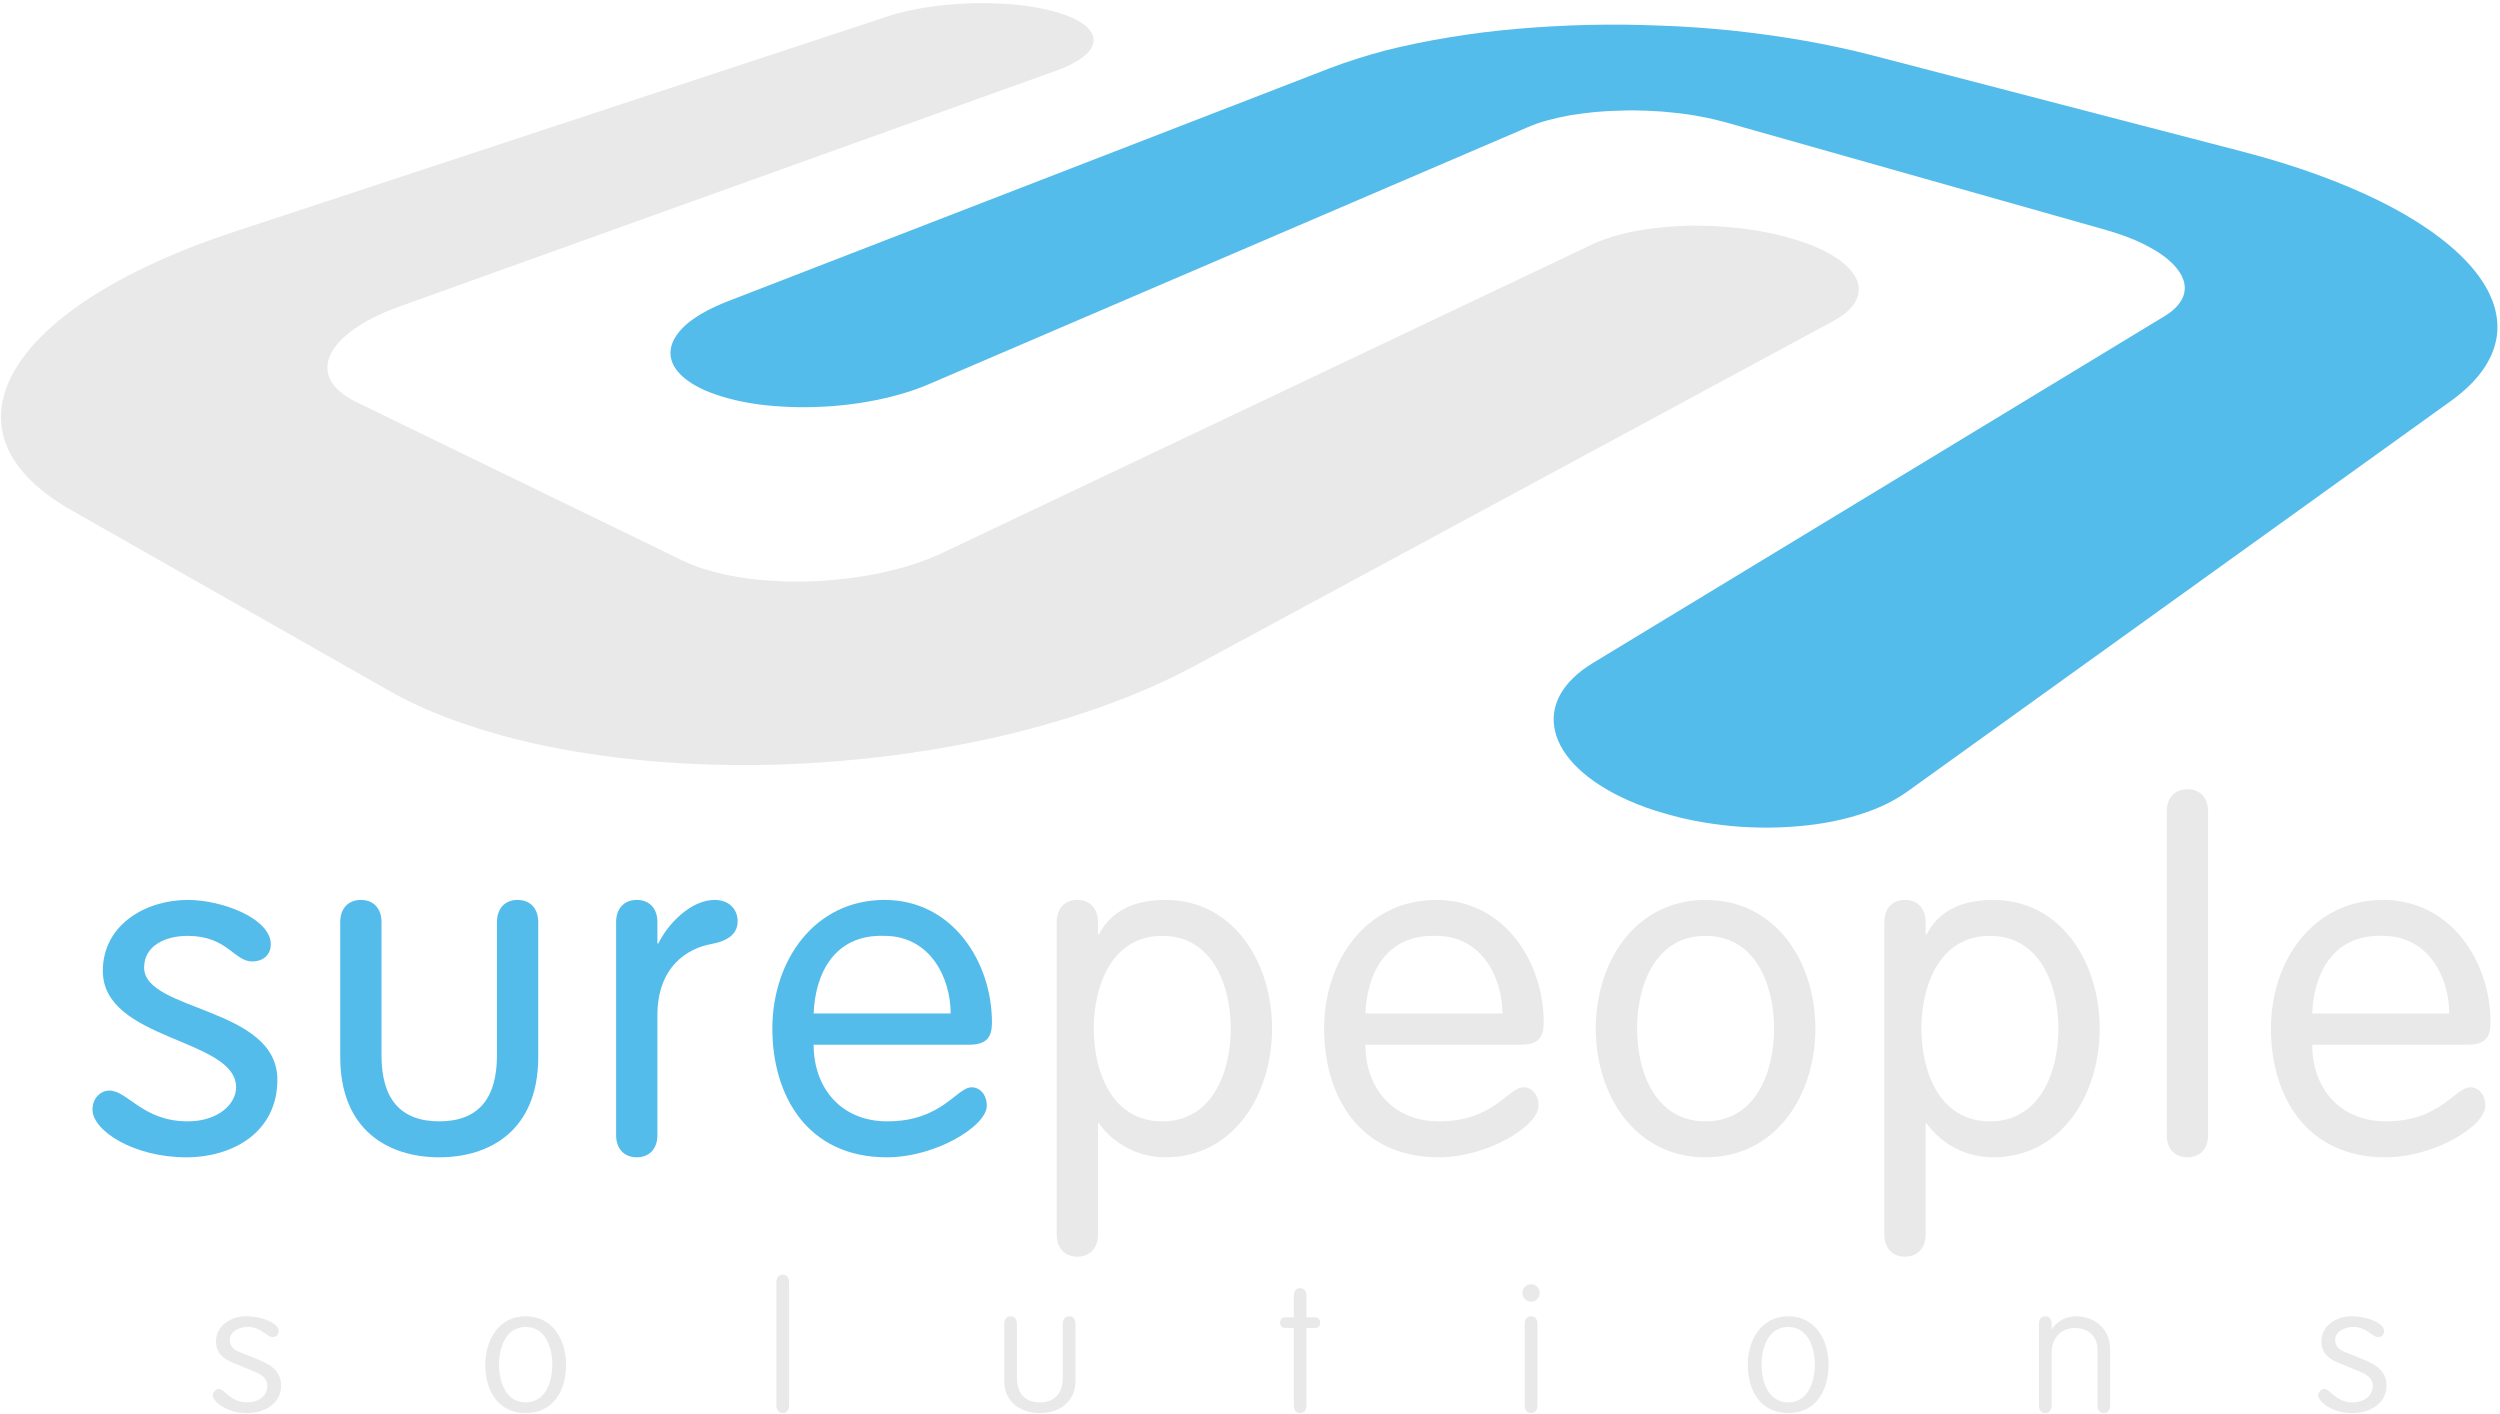 <svg width="686" height="388" viewBox="0 0 686 388" fill="none" xmlns="http://www.w3.org/2000/svg">
<path d="M51.52 246.939C60.918 246.939 74.31 252.003 74.31 259.145C74.31 261.609 72.635 263.818 69.159 263.818C64.266 263.818 62.335 256.805 51.52 256.805C45.082 256.805 39.546 259.662 39.546 265.506C39.546 277.578 76.111 276.279 76.111 296.274C76.111 310.687 63.88 317.565 51.134 317.565C36.714 317.565 25.382 310.298 25.382 304.454C25.382 301.338 27.573 299.261 30.018 299.261C35.041 299.261 39.159 307.698 51.52 307.698C59.761 307.698 64.782 303.025 64.782 298.354C64.782 284.849 28.215 285.629 28.215 266.414C28.215 253.691 40.06 246.939 51.52 246.939Z" fill="#54BCEB"/>
<path d="M93.36 253.041C93.36 249.276 95.548 246.94 99.025 246.94C102.5 246.94 104.689 249.276 104.689 253.041V289.653C104.689 301.466 109.84 307.698 120.527 307.698C131.213 307.698 136.363 301.466 136.363 289.653V253.041C136.363 249.276 138.553 246.94 142.028 246.94C145.505 246.94 147.693 249.276 147.693 253.041V290.041C147.693 310.297 134.304 317.565 120.527 317.565C106.749 317.565 93.36 310.297 93.36 290.041V253.041Z" fill="#54BCEB"/>
<path d="M169.062 253.041C169.062 249.276 171.251 246.94 174.727 246.94C178.203 246.94 180.392 249.276 180.392 253.041V258.885H180.65C183.226 253.561 189.534 246.94 196.099 246.94C200.091 246.94 202.408 249.54 202.408 252.784C202.408 256.029 200.091 258.105 195.327 259.016C188.632 260.181 180.392 265.245 180.392 278.62V311.462C180.392 315.228 178.203 317.565 174.727 317.565C171.251 317.565 169.062 315.228 169.062 311.462V253.041Z" fill="#54BCEB"/>
<path d="M260.86 278.1C260.86 268.23 255.195 256.805 242.707 256.805C228.672 256.289 223.651 267.585 223.264 278.1H260.86ZM223.264 286.668C223.264 298.481 230.732 307.698 243.479 307.698C258.543 307.698 262.406 298.353 266.655 298.353C268.715 298.353 270.776 300.17 270.776 303.414C270.776 308.998 256.74 317.565 243.351 317.565C221.463 317.565 211.935 300.558 211.935 282.254C211.935 263.557 223.523 246.94 242.707 246.94C261.376 246.94 272.192 263.946 272.192 280.565C272.192 284.592 270.776 286.668 265.882 286.668H223.264Z" fill="#54BCEB"/>
<path d="M318.923 307.699C332.828 307.699 337.722 293.937 337.722 282.255C337.722 270.567 332.828 256.805 318.923 256.805C305.018 256.805 300.124 270.567 300.124 282.255C300.124 293.937 305.018 307.699 318.923 307.699ZM289.954 253.041C289.954 249.276 292.143 246.94 295.619 246.94C299.095 246.94 301.284 249.276 301.284 253.041V256.417H301.54C304.759 250.184 310.812 246.94 319.824 246.94C338.364 246.94 349.052 263.947 349.052 282.255C349.052 300.559 338.364 317.564 319.824 317.564C310.812 317.564 304.503 312.504 301.54 308.219H301.284V338.729C301.284 342.495 299.095 344.831 295.619 344.831C292.143 344.831 289.954 342.495 289.954 338.729V253.041Z" fill="#E9E9EA"/>
<path d="M412.266 278.1C412.266 268.23 406.6 256.805 394.112 256.805C380.076 256.289 375.056 267.585 374.67 278.1H412.266ZM374.67 286.668C374.67 298.481 382.136 307.698 394.884 307.698C409.948 307.698 413.81 298.353 418.06 298.353C420.12 298.353 422.18 300.17 422.18 303.414C422.18 308.998 408.146 317.565 394.755 317.565C372.867 317.565 363.339 300.558 363.339 282.254C363.339 263.557 374.927 246.94 394.112 246.94C412.782 246.94 423.596 263.946 423.596 280.565C423.596 284.592 422.18 286.668 417.287 286.668H374.67Z" fill="#E9E9EA"/>
<path d="M468.008 307.699C481.915 307.699 486.808 293.937 486.808 282.255C486.808 270.567 481.915 256.805 468.008 256.805C454.103 256.805 449.211 270.567 449.211 282.255C449.211 293.937 454.103 307.699 468.008 307.699ZM468.008 246.94C487.323 246.94 498.138 263.947 498.138 282.255C498.138 300.559 487.323 317.564 468.008 317.564C448.697 317.564 437.882 300.559 437.882 282.255C437.882 263.947 448.697 246.94 468.008 246.94Z" fill="#E9E9EA"/>
<path d="M546.03 307.699C559.935 307.699 564.829 293.937 564.829 282.255C564.829 270.567 559.935 256.805 546.03 256.805C532.125 256.805 527.231 270.567 527.231 282.255C527.231 293.937 532.125 307.699 546.03 307.699ZM517.061 253.041C517.061 249.276 519.25 246.94 522.725 246.94C526.202 246.94 528.391 249.276 528.391 253.041V256.417H528.649C531.867 250.184 537.918 246.94 546.931 246.94C565.471 246.94 576.159 263.947 576.159 282.255C576.159 300.559 565.471 317.564 546.931 317.564C537.918 317.564 531.61 312.504 528.649 308.219H528.391V338.729C528.391 342.495 526.202 344.831 522.725 344.831C519.25 344.831 517.061 342.495 517.061 338.729V253.041Z" fill="#E9E9EA"/>
<path d="M605.896 311.463C605.896 315.227 603.706 317.564 600.232 317.564C596.756 317.564 594.566 315.227 594.566 311.463V222.662C594.566 218.896 596.756 216.56 600.232 216.56C603.706 216.56 605.896 218.896 605.896 222.662V311.463Z" fill="#E9E9EA"/>
<path d="M672.074 278.1C672.074 268.232 666.41 256.805 653.92 256.805C639.886 256.289 634.864 267.585 634.478 278.1H672.074ZM634.478 286.668C634.478 298.481 641.946 307.698 654.694 307.698C669.758 307.698 673.619 298.353 677.87 298.353C679.93 298.353 681.99 300.17 681.99 303.414C681.99 308.998 667.954 317.565 654.564 317.565C632.676 317.565 623.148 300.558 623.148 282.254C623.148 263.557 634.736 246.94 653.92 246.94C672.59 246.94 683.406 263.946 683.406 280.565C683.406 284.592 681.99 286.669 677.095 286.669L634.478 286.668Z" fill="#E9E9EA"/>
<path d="M462.826 61.949C465.301 61.881 467.841 61.935 470.326 62.036C472.846 62.177 475.386 62.387 477.872 62.665C480.392 62.98 482.845 63.364 485.25 63.849C487.656 64.341 490.014 64.952 492.264 65.633C490.014 64.952 487.656 64.341 485.25 63.849C482.845 63.364 480.392 62.98 477.872 62.665C475.386 62.387 472.846 62.177 470.326 62.036C467.841 61.935 465.301 61.881 462.826 61.949Z" fill="#E9E9EA"/>
<path d="M462.826 61.949C465.301 61.881 467.841 61.935 470.326 62.036C472.846 62.177 475.386 62.387 477.872 62.665C480.392 62.98 482.845 63.364 485.25 63.849C487.656 64.341 490.014 64.952 492.264 65.633C490.014 64.952 487.656 64.341 485.25 63.849C482.845 63.364 480.392 62.98 477.872 62.665C475.386 62.387 472.846 62.177 470.326 62.036C467.841 61.935 465.301 61.881 462.826 61.949Z" fill="#E9E9EA"/>
<path d="M187.117 153.732C189.308 154.795 191.757 155.719 194.381 156.488C197.027 157.289 199.879 157.901 202.843 158.372C205.843 158.86 208.959 159.209 212.161 159.384C215.363 159.593 218.649 159.627 221.957 159.54C218.649 159.627 215.363 159.593 212.161 159.384C208.959 159.209 205.843 158.86 202.843 158.372C199.879 157.901 197.027 157.289 194.381 156.488C191.757 155.719 189.308 154.795 187.117 153.732Z" fill="#E9E9EA"/>
<path d="M187.117 153.732C189.308 154.795 191.757 155.719 194.381 156.488C197.027 157.289 199.879 157.901 202.843 158.372C205.843 158.86 208.959 159.209 212.161 159.384C215.363 159.593 218.649 159.627 221.957 159.54C218.649 159.627 215.363 159.593 212.161 159.384C208.959 159.209 205.843 158.86 202.843 158.372C199.879 157.901 197.027 157.289 194.381 156.488C191.757 155.719 189.308 154.795 187.117 153.732Z" fill="#E9E9EA"/>
<path d="M267.155 0.872C269.241 0.839 271.36 0.857 273.428 0.945C275.503 1.013 277.525 1.153 279.5 1.363C281.472 1.591 283.4 1.849 285.205 2.199C287.019 2.568 288.756 3.001 290.359 3.457C293.579 4.435 295.992 5.601 297.609 6.875C299.255 8.167 300.075 9.563 300.096 10.992C300.096 12.44 299.255 13.907 297.583 15.303C295.891 16.712 293.343 18.112 289.948 19.347L109.389 84.192C104.432 85.975 100.333 88.051 97.212 90.263C94.046 92.499 91.883 94.836 90.739 97.189C89.568 99.58 89.535 101.952 90.632 104.203C91.757 106.419 94.08 108.513 97.664 110.273L187.117 153.732C189.307 154.795 191.757 155.719 194.38 156.488C197.027 157.289 199.879 157.901 202.843 158.372C205.843 158.86 208.959 159.209 212.16 159.384C215.361 159.593 218.649 159.627 221.957 159.54C225.26 159.453 228.575 159.209 231.881 158.791C235.171 158.441 238.424 157.901 241.564 157.237C244.719 156.575 247.756 155.753 250.669 154.848C253.539 153.905 256.28 152.824 258.827 151.603L436.908 67.063C438.567 66.261 440.399 65.595 442.387 64.968C444.341 64.395 446.435 63.849 448.651 63.417C450.856 63.013 453.159 62.665 455.543 62.44C457.913 62.177 460.341 62.037 462.827 61.949C465.301 61.881 467.841 61.935 470.327 62.037C472.847 62.177 475.387 62.387 477.872 62.665C480.392 62.98 482.845 63.364 485.251 63.849C487.656 64.341 490.015 64.953 492.264 65.633C496.8 66.991 500.524 68.632 503.376 70.431C506.228 72.244 508.22 74.251 509.247 76.24C510.293 78.281 510.349 80.356 509.344 82.364C508.349 84.401 506.273 86.355 503.047 88.1L327.795 182.725C320.376 186.705 312.237 190.297 303.531 193.472C294.739 196.645 285.387 199.44 275.679 201.74C265.883 204.043 255.728 205.876 245.419 207.217C235.063 208.579 224.599 209.419 214.129 209.783C203.691 210.099 193.355 209.924 183.269 209.209C173.211 208.511 163.467 207.271 154.196 205.579C145.012 203.868 136.315 201.672 128.335 198.949C120.421 196.316 113.191 193.195 106.815 189.564L19.299 139.844C9.164 134.017 3.257 127.388 1.14 120.373C-0.883 113.573 0.668 106.472 5.344 99.493C9.899 92.741 17.372 86.131 27.457 79.972C37.235 74.024 49.483 68.457 63.924 63.713L243.363 4.571C245.069 3.977 246.875 3.492 248.777 3.055C250.669 2.617 252.66 2.272 254.683 1.937C256.691 1.659 258.767 1.397 260.849 1.241C262.936 1.048 265.055 0.945 267.155 0.872Z" fill="#E9E9EA"/>
<path d="M615.579 41.661C629.997 45.429 642.497 50.002 652.753 55.057C663.325 60.257 671.57 66.086 677.123 72.069C682.855 78.281 685.726 84.736 685.245 91.104C684.738 97.68 680.695 104.133 672.598 109.977L523.266 217.284C521.198 218.75 518.867 220.078 516.294 221.245C513.698 222.397 510.877 223.393 507.878 224.21C504.851 225.032 501.683 225.712 498.389 226.164C495.074 226.62 491.638 226.916 488.129 227.038C484.639 227.161 481.087 227.088 477.523 226.864C473.993 226.62 470.422 226.164 466.917 225.57C463.427 224.978 459.998 224.161 456.674 223.164C453.362 222.256 450.174 221.105 447.157 219.781C441.173 217.161 436.447 214.093 433.019 210.813C429.645 207.566 427.514 204.116 426.713 200.641C425.91 197.277 426.347 193.856 428.099 190.646C429.833 187.468 432.837 184.504 437.102 181.922L594.041 86.705C597.005 84.892 598.723 82.797 599.295 80.668C599.861 78.542 599.295 76.328 597.719 74.18C596.169 72.016 593.63 69.921 590.219 68.04C586.851 66.121 582.599 64.444 577.563 63.014L473.398 33.53C471.258 32.937 468.999 32.416 466.681 31.997C464.378 31.542 461.978 31.192 459.562 30.95C457.135 30.672 454.669 30.477 452.209 30.39C449.73 30.302 447.282 30.253 444.829 30.356C442.405 30.39 439.998 30.53 437.65 30.74C435.311 30.984 433.039 31.28 430.857 31.629C428.686 32.032 426.607 32.485 424.67 33.009C422.718 33.53 420.921 34.161 419.289 34.877L254.751 105.476C252.546 106.418 250.19 107.256 247.695 107.989C245.19 108.722 242.603 109.368 239.922 109.874C237.227 110.414 234.49 110.832 231.699 111.129C228.918 111.445 226.099 111.618 223.306 111.688C220.509 111.794 217.714 111.741 215.011 111.581C212.298 111.445 209.647 111.197 207.109 110.817C204.561 110.414 202.147 109.942 199.886 109.316C197.635 108.722 195.526 107.989 193.591 107.168C189.821 105.529 187.159 103.556 185.626 101.5C184.079 99.405 183.635 97.189 184.227 94.977C184.805 92.796 186.418 90.578 188.975 88.484C191.505 86.462 195.001 84.541 199.387 82.797L364.841 18.738C369.683 16.888 374.906 15.249 380.423 13.781C385.907 12.421 391.683 11.22 397.709 10.244C403.669 9.246 409.85 8.478 416.202 7.92C422.527 7.365 428.99 7.016 435.521 6.841C442.055 6.7 448.677 6.734 455.315 7.016C461.943 7.225 468.599 7.712 475.185 8.377C481.787 9.09 488.35 9.98 494.759 11.098C501.249 12.25 507.599 13.573 513.738 15.181L615.579 41.661Z" fill="#54BCEB"/>
<path d="M76.459 365.189C76.459 365.969 76.17 366.897 74.715 366.897C73.361 366.897 71.57 364.113 68.085 364.113C65.663 364.113 63.05 365.284 63.05 367.776C63.05 368.947 63.679 370.169 65.421 370.853L70.699 373.001C74.183 374.415 77.138 376.127 77.138 380.229C77.138 384.819 73.071 387.747 67.648 387.747C62.032 387.747 58.352 384.479 58.352 382.817C58.352 382.279 59.129 381.107 59.999 381.107C61.646 381.107 63.243 384.819 67.793 384.819C71.134 384.819 73.361 382.817 73.361 380.373C73.361 378.079 71.667 377.152 69.778 376.369L63.776 373.881C61.162 372.808 59.274 371.243 59.274 368.021C59.274 363.772 63.437 361.185 67.358 361.185C72.392 361.185 76.556 363.331 76.459 365.189Z" fill="#E9E9EA"/>
<path d="M144.246 384.819C149.667 384.819 151.555 379.201 151.555 374.465C151.555 369.732 149.667 364.115 144.246 364.115C138.823 364.115 136.937 369.732 136.937 374.465C136.937 379.201 138.823 384.819 144.246 384.819ZM144.246 387.747C136.839 387.747 133.159 381.791 133.159 374.465C133.159 367.923 136.694 361.185 144.246 361.185C151.846 361.185 155.331 367.923 155.331 374.465C155.331 381.791 151.653 387.747 144.246 387.747Z" fill="#E9E9EA"/>
<path d="M216.534 385.503C216.534 386.967 215.905 387.747 214.79 387.747C213.678 387.747 213.049 386.967 213.049 385.503V352.005C213.049 350.537 213.678 349.757 214.79 349.757C215.905 349.757 216.534 350.537 216.534 352.005V385.503Z" fill="#E9E9EA"/>
<path d="M275.558 363.433C275.558 361.965 276.187 361.185 277.299 361.185C278.414 361.185 279.043 361.965 279.043 363.433V378.03C279.043 382.476 281.415 384.818 285.336 384.818C289.258 384.818 291.63 382.476 291.63 378.03V363.433C291.63 361.965 292.259 361.185 293.372 361.185C294.486 361.185 295.115 361.965 295.115 363.433V378.909C295.115 384.525 290.855 387.746 285.336 387.746C279.818 387.746 275.558 384.525 275.558 378.909V363.433Z" fill="#E9E9EA"/>
<path d="M358.496 385.503C358.496 386.967 357.866 387.747 356.754 387.747C355.64 387.747 355.01 386.967 355.01 385.503V364.407H352.736C351.573 364.407 351.234 363.529 351.234 362.942C351.234 362.357 351.573 361.478 352.736 361.478H355.01V355.766C355.01 354.251 355.64 353.469 356.754 353.469C357.866 353.469 358.496 354.251 358.496 355.766V361.478H360.77C361.933 361.478 362.273 362.357 362.273 362.942C362.273 363.529 361.933 364.407 360.77 364.407H358.496V385.503Z" fill="#E9E9EA"/>
<path d="M421.873 385.503C421.873 386.967 421.244 387.747 420.129 387.747C419.017 387.747 418.389 386.967 418.389 385.503V363.433C418.389 361.966 419.017 361.186 420.129 361.186C421.244 361.186 421.873 361.966 421.873 363.433V385.503ZM420.129 352.395C421.437 352.395 422.502 353.469 422.502 354.786C422.502 356.106 421.437 357.182 420.129 357.182C418.822 357.182 417.76 356.106 417.76 354.786C417.76 353.469 418.822 352.395 420.129 352.395Z" fill="#E9E9EA"/>
<path d="M490.675 384.819C496.097 384.819 497.985 379.201 497.985 374.465C497.985 369.732 496.097 364.115 490.675 364.115C485.254 364.115 483.367 369.732 483.367 374.465C483.367 379.201 485.254 384.819 490.675 384.819ZM490.675 387.747C483.269 387.747 479.59 381.791 479.59 374.465C479.59 367.923 483.125 361.185 490.675 361.185C498.277 361.185 501.761 367.923 501.761 374.465C501.761 381.791 498.083 387.747 490.675 387.747Z" fill="#E9E9EA"/>
<path d="M562.965 385.503C562.965 386.967 562.335 387.747 561.221 387.747C560.107 387.747 559.479 386.967 559.479 385.503V363.433C559.479 361.966 560.107 361.186 561.221 361.186C562.335 361.186 562.965 361.966 562.965 363.433V364.698H563.062C564.369 362.797 566.499 361.186 569.79 361.186C574.342 361.186 579.038 364.259 579.038 370.463V385.503C579.038 386.967 578.409 387.747 577.294 387.747C576.181 387.747 575.551 386.967 575.551 385.503V370.365C575.551 366.753 573.13 364.407 569.259 364.407C566.015 364.407 562.965 366.753 562.965 371.195V385.503Z" fill="#E9E9EA"/>
<path d="M654.182 365.189C654.182 365.969 653.893 366.897 652.438 366.897C651.085 366.897 649.293 364.113 645.808 364.113C643.388 364.113 640.773 365.284 640.773 367.776C640.773 368.947 641.402 370.169 643.145 370.853L648.422 373.001C651.908 374.415 654.861 376.127 654.861 380.229C654.861 384.819 650.794 387.747 645.372 387.747C639.757 387.747 636.077 384.479 636.077 382.817C636.077 382.279 636.852 381.107 637.722 381.107C639.37 381.107 640.966 384.819 645.517 384.819C648.857 384.819 651.085 382.817 651.085 380.373C651.085 378.079 649.39 377.152 647.501 376.369L641.5 373.881C638.885 372.808 636.997 371.243 636.997 368.021C636.997 363.772 641.16 361.185 645.082 361.185C650.116 361.185 654.28 363.331 654.182 365.189Z" fill="#E9E9EA"/>
</svg>
